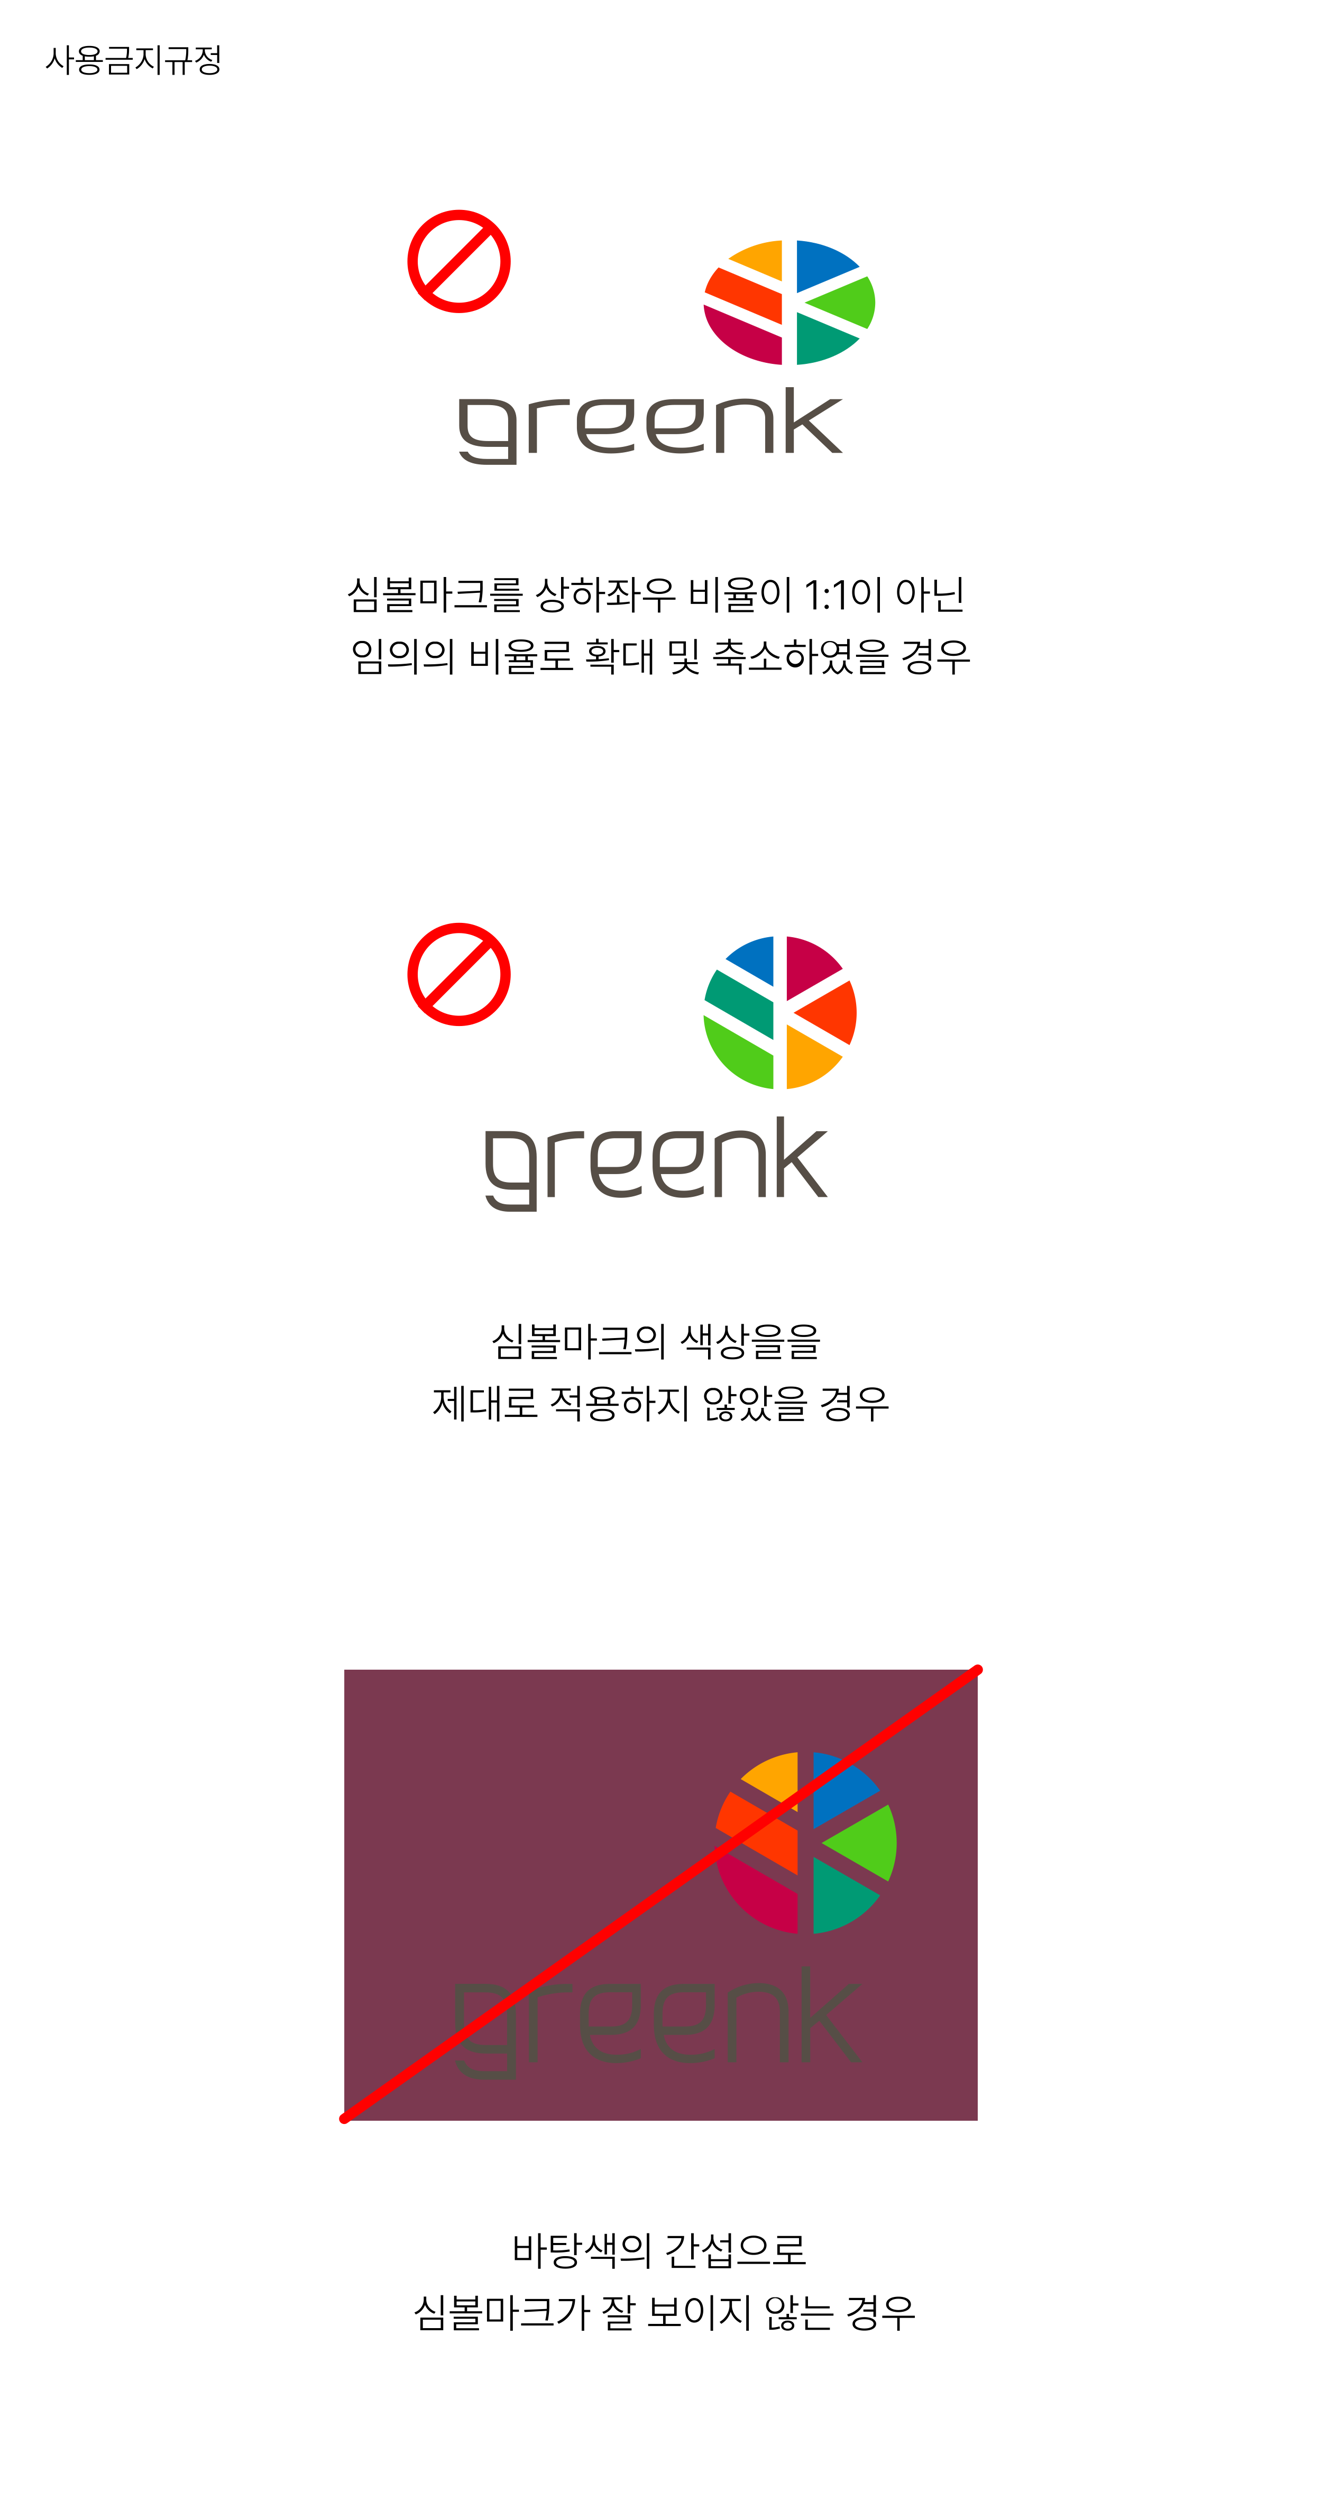 <svg xmlns="http://www.w3.org/2000/svg" xmlns:xlink="http://www.w3.org/1999/xlink" width="384" height="726" viewBox="0 0 384 726">
  <defs>
    <clipPath id="clip-path">
      <rect id="사각형_619" data-name="사각형 619" width="120.895" height="65.16" fill="none"/>
    </clipPath>
  </defs>
  <g id="그룹_2484" data-name="그룹 2484" transform="translate(2871 2444)">
    <rect id="사각형_1231" data-name="사각형 1231" width="384" height="726" transform="translate(-2871 -2444)" fill="none"/>
    <path id="패스_5769" data-name="패스 5769" d="M3.184-5.42V-7.08H2.578v1.66a4.711,4.711,0,0,1-2.3,3.828l.4.488A5.109,5.109,0,0,0,2.886-4.077a4.961,4.961,0,0,0,2.2,2.808l.381-.5A4.419,4.419,0,0,1,3.184-5.42ZM6.4.762h.615V-3.76H8.5v-.547H7.012V-7.852H6.4Zm10.479-4.3h-2V-4.819A1.406,1.406,0,0,0,15.957-6.1c0-1-1.147-1.577-3.018-1.572S9.922-7.1,9.922-6.1c0,.591.4,1.03,1.1,1.294v1.274h-2v.518h7.852ZM9.98-.781C9.98.2,11.089.737,12.949.742,14.79.737,15.9.2,15.9-.781s-1.108-1.514-2.949-1.5C11.089-2.295,9.98-1.753,9.98-.781ZM10.557-6.1c-.01-.669.918-1.084,2.383-1.084s2.393.415,2.393,1.084S14.4-5.02,12.939-5.02,10.547-5.425,10.557-6.1Zm.049,5.322c0-.63.9-1.021,2.344-1.025s2.329.4,2.334,1.025S14.38.249,12.949.244,10.605-.142,10.605-.781Zm1.035-2.754V-4.644a6.92,6.92,0,0,0,1.3.112,6.75,6.75,0,0,0,1.328-.117v1.113ZM24.492-7.373H18.682v.518h5.2v.107a10.077,10.077,0,0,1-.254,2.578H17.666v.518h7.891V-4.17H24.243a11.228,11.228,0,0,0,.249-2.578ZM18.652.635h5.889V-2.383H18.652Zm.605-.508V-1.885h4.678V.127ZM29.307-5.107V-6.426h2.129v-.527H26.592v.527h2.1v1.318A4.642,4.642,0,0,1,26.328-1.4l.371.488a5.145,5.145,0,0,0,2.31-2.93,4.684,4.684,0,0,0,2.339,2.715l.352-.488A4.186,4.186,0,0,1,29.307-5.107ZM32.764.762h.615V-7.852h-.615Zm8.926-8.037H35.977v.527h5.117v.156a14.027,14.027,0,0,1-.288,3.1H34.951v.518H37.08V.752H37.7v-3.73h2.344V.752h.615v-3.73H42.8V-3.5H41.44a15.479,15.479,0,0,0,.249-3.1Zm9-.576h-.615v2.295H48.213v.518h1.865v2.324h.615ZM43.652-3.32l.322.5a3.864,3.864,0,0,0,2.241-2.285A3.664,3.664,0,0,0,48.35-3.076l.322-.5A3.041,3.041,0,0,1,46.5-6.23V-6.67H48.5v-.518H43.867v.518h2.021v.449A3.3,3.3,0,0,1,43.652-3.32ZM45.01-.84C45,.166,46.084.742,47.861.752,49.639.742,50.723.166,50.723-.84s-1.084-1.587-2.861-1.582S45-1.841,45.01-.84Zm.605,0c-.01-.674.869-1.089,2.246-1.094s2.256.42,2.256,1.094S49.238.249,47.861.244,45.605-.171,45.615-.84Z" transform="translate(-2858 -2423)"/>
    <g id="그룹_2478" data-name="그룹 2478" transform="translate(-2737.655 -2374.16)">
      <g id="그룹_1628" data-name="그룹 1628" transform="translate(0 0)" clip-path="url(#clip-path)">
        <path id="패스_4800" data-name="패스 4800" d="M68.74,14.744,50.353,6.993a17.549,17.549,0,0,0-2.028,2.578,14.762,14.762,0,0,0-1.99,4.654L68.74,23.671V14.744Z" transform="translate(25.026 0.837)" fill="#ff3600"/>
        <path id="패스_4801" data-name="패스 4801" d="M48.435,23.721a18.091,18.091,0,0,0,2.2,2.758c4.118,4.261,10.688,7.176,18.221,7.652V26.2l-22.724-9.58a14.192,14.192,0,0,0,2.307,7.1" transform="translate(24.914 1.991)" fill="#c60046"/>
        <path id="패스_4802" data-name="패스 4802" d="M66.342,7.652V0A29.453,29.453,0,0,0,50.776,5.339L66.342,11.9Z" transform="translate(27.424 -0.001)" fill="orange"/>
        <path id="패스_4803" data-name="패스 4803" d="M63.729,0V15.3L81.953,7.652C77.836,3.39,71.262.476,63.729,0" transform="translate(34.42 -0.001)" fill="#0071c0"/>
        <path id="패스_4804" data-name="패스 4804" d="M83.378,9.3l-18.226,7.65L83.378,24.6a14.077,14.077,0,0,0,2.329-7.653A14.069,14.069,0,0,0,83.378,9.3" transform="translate(35.189 1.113)" fill="#50cc1a"/>
        <path id="패스_4805" data-name="패스 4805" d="M63.729,33.894c7.533-.476,14.107-3.391,18.224-7.654L63.729,18.591Z" transform="translate(34.42 2.227)" fill="#009a74"/>
        <path id="패스_4806" data-name="패스 4806" d="M56.966,41.012a19.677,19.677,0,0,0-8.189,1.751l-.308.122V56.779h2.379V43.909a16.308,16.308,0,0,1,5.991-1.169c4.027,0,5.9,1.277,5.9,4.017V56.779h2.379V46.757c0-3.759-2.821-5.745-8.155-5.745" transform="translate(26.178 4.913)" fill="#564e46"/>
        <path id="패스_4807" data-name="패스 4807" d="M68.328,47.729l9.917-6.2H74.527L63.968,48.293V38.047H61.6V57.133h2.372V50.347l1.571-.952c.045-.024.091-.048.2-.1l.707-.43,8.685,8.271h3.109Z" transform="translate(33.268 4.557)" fill="#564e46"/>
        <path id="패스_4808" data-name="패스 4808" d="M38.182,54.354a18.085,18.085,0,0,1-6.026.9c-2.863,0-6.371-.7-7.229-3.939h5.681c5.637,0,8.261-1.925,8.261-6.067V41.157h-8.39c-5.632,0-8.258,1.927-8.258,6.066v2.119c.037,6.6,6.187,7.582,9.852,7.582a23.291,23.291,0,0,0,6.6-.918l.193-.058V54.094ZM24.595,49.635V47.154c0-3.111,1.646-4.325,5.882-4.325H36.5v2.485c0,3.112-1.649,4.321-5.885,4.321Z" transform="translate(12.001 4.93)" fill="#564e46"/>
        <path id="패스_4809" data-name="패스 4809" d="M51.307,54.354a18.1,18.1,0,0,1-6.028.9c-2.862,0-6.37-.7-7.228-3.939h5.681c5.635,0,8.258-1.925,8.258-6.067V41.157H43.6c-5.635,0-8.261,1.927-8.261,6.066v2.119c.037,6.6,6.187,7.582,9.855,7.582a23.277,23.277,0,0,0,6.6-.918l.193-.058V54.094Zm-13.59-4.719V47.154c0-3.111,1.648-4.325,5.883-4.325h6.017v2.485c0,3.112-1.649,4.321-5.885,4.321Z" transform="translate(19.088 4.93)" fill="#564e46"/>
        <path id="패스_4810" data-name="패스 4810" d="M23.413,41.157l-.607.008a36,36,0,0,0-9.3,1.389l-.365.112v14.1h2.378V43.822a36.33,36.33,0,0,1,7.322-.962l.576-.013h1.64v-1.69Z" transform="translate(7.095 4.93)" fill="#564e46"/>
        <path id="패스_4811" data-name="패스 4811" d="M16.687,47.3c0-4.2-2.694-6.16-8.471-6.16H.043l0,7.719c0,4.2,2.691,6.159,8.469,6.159h5.743v3.507H8.084c-3.083,0-4.808-.652-5.564-2.123H0c.912,2.559,3.553,3.825,8.084,3.825h8.6V47.3ZM8.509,53.323c-4.343,0-6.036-1.231-6.036-4.393V42.845H8.22c4.34,0,6.033,1.232,6.033,4.391v6.087Z" transform="translate(0 4.928)" fill="#564e46"/>
      </g>
    </g>
    <path id="패스_5764" data-name="패스 5764" d="M-82.6-9.422h-.738v5.883h.738Zm-8.367,5.016.375.586a4.685,4.685,0,0,0,2.7-2.766,4.5,4.5,0,0,0,2.684,2.555l.375-.574a3.834,3.834,0,0,1-2.7-3.387v-1.02h-.738v1.02A4.031,4.031,0,0,1-90.967-4.406ZM-89.256.762H-82.6V-2.906h-6.656Zm.727-.609V-2.3h5.2V.152Zm9.809-9.41h-.738v3.387h3.07v1.125h-4.336v.609H-71.3v-.609h-4.371V-5.871h3.129V-9.258h-.738V-8.18h-5.437Zm-.844,6.68h6.3v1.031h-6.27V.785h7.313V.176h-6.6V-.973h6.27V-3.164h-7.02Zm.844-3.891V-7.594h5.438v1.125Zm13.523-1.9h-4.7v6.609h4.7Zm-3.984,6V-7.758h3.258v5.391ZM-63.135.914h.738v-5.5h1.781v-.633H-62.4V-9.422h-.738ZM-51.8-8.32h-7.031v.633h6.316v.668c0,.527-.006,1.043-.023,1.582l-6.562.293.117.621,6.416-.352a17.008,17.008,0,0,1-.393,2.766l.738.07A22.071,22.071,0,0,0-51.8-7.02Zm-8.18,7.711h9.422v-.633h-9.422ZM-40.166-4.57h-9.457v.6h9.457Zm-8.3,2.109H-42.1v1h-6.34V.762h7.43V.2h-6.7V-.914h6.352V-3.035h-7.1Zm.047-6.059h6.281v.961h-6.246v2.109h7.16v-.562h-6.434v-1.02H-41.4V-9.07h-7.02Zm15.422.785v-1.16h-.715v1.113a3.969,3.969,0,0,1-2.637,3.609l.4.6A4.551,4.551,0,0,0-33.328-6.34a4.454,4.454,0,0,0,2.561,2.484l.41-.6A3.745,3.745,0,0,1-32.994-7.734Zm-1.98,6.773C-34.98.217-33.7.879-31.588.879s3.375-.662,3.375-1.84S-29.479-2.8-31.588-2.8-34.98-2.127-34.975-.961Zm.727,0c-.006-.756,1.025-1.236,2.66-1.23s2.66.475,2.66,1.23c0,.773-1.025,1.242-2.66,1.254C-33.223.281-34.254-.187-34.248-.961Zm5.215-2.121h.738v-2.93H-26.7v-.633h-1.594V-9.422h-.738Zm11.016-6.34h-.738V.914h.738V-4.465h1.781V-5.1h-1.781ZM-26.033-7.1h6.176v-.621h-2.684V-9.316h-.738v1.594h-2.754Zm.645,3.293a2.319,2.319,0,0,0,2.5,2.344,2.323,2.323,0,0,0,2.5-2.344,2.326,2.326,0,0,0-2.5-2.344A2.323,2.323,0,0,0-25.389-3.809Zm.7,0a1.71,1.71,0,0,1,1.793-1.723A1.72,1.72,0,0,1-21.1-3.809a1.692,1.692,0,0,1-1.793,1.7A1.682,1.682,0,0,1-24.686-3.809Zm12.633-3.75v-.234h2.4v-.621h-5.566v.621H-12.8v.234A3.58,3.58,0,0,1-15.51-4.371l.375.6a4.347,4.347,0,0,0,2.713-2.5A4.168,4.168,0,0,0-9.779-3.949l.363-.586A3.425,3.425,0,0,1-12.053-7.559Zm-3.68,5.6.117.633a39.778,39.778,0,0,0,6.551-.387l-.059-.562a29.3,29.3,0,0,1-2.93.252V-4.207h-.738v2.215C-13.852-1.957-14.871-1.957-15.732-1.957ZM-8.42.914h.727V-4.418h1.781v-.645H-7.693V-9.422H-8.42ZM4.213-3.457H-5.244v.633H-.9V.914h.715V-2.824H4.213ZM-4.131-6.738C-4.137-5.361-2.689-4.494-.533-4.5s3.6-.861,3.6-2.238-1.441-2.25-3.6-2.25S-4.137-8.121-4.131-6.738Zm.75,0c-.006-.979,1.16-1.641,2.848-1.641s2.842.662,2.848,1.641S1.148-5.109-.533-5.109-3.387-5.76-3.381-6.738Zm19.9-2.684h-.738V.926h.738ZM8.654-1.605h4.828V-8.531h-.738v2.8H9.393v-2.8H8.654Zm.738-.621V-5.121h3.352v2.895ZM23.1-9.293c-2.273,0-3.621.645-3.621,1.8s1.348,1.8,3.621,1.8,3.621-.645,3.621-1.8S25.383-9.293,23.1-9.293ZM18.4-4.371h2.625v1.113H19.564v.586h6.3v1.055H19.6v2.4h7.313V.176h-6.6V-1.043h6.27V-3.258H25.107V-4.371h2.719v-.621H18.4Zm1.84-3.117c0-.756,1.09-1.219,2.859-1.219s2.871.463,2.871,1.219c0,.773-1.09,1.219-2.871,1.219S20.244-6.715,20.244-7.488Zm1.523,4.23V-4.371h2.6v1.113ZM37.26-9.422h-.738V.926h.738ZM29.186-5.027c0,2.18,1.084,3.574,2.613,3.574s2.613-1.395,2.613-3.574S33.316-8.6,31.8-8.6,29.186-7.2,29.186-5.027Zm.715,0c0-1.729.779-2.912,1.9-2.918s1.893,1.189,1.887,2.918S32.918-2.109,31.8-2.109,29.9-3.3,29.9-5.027ZM45.123-8.484h-.867L42.229-7.148v.855l2-1.324h.047V0h.844Zm3,8.355a.621.621,0,0,0,.621-.621.635.635,0,0,0-.621-.633.642.642,0,0,0-.633.633A.628.628,0,0,0,48.123-.129ZM47.5-5.355a.628.628,0,0,0,.633.621.621.621,0,0,0,.621-.621.635.635,0,0,0-.621-.633A.642.642,0,0,0,47.5-5.355Zm5.625-3.129H52.26L50.232-7.148v.855l2-1.324h.047V0h.844Zm10.465-.937h-.738V.926h.738ZM55.518-5.027c0,2.18,1.084,3.574,2.613,3.574s2.613-1.395,2.613-3.574S59.648-8.6,58.131-8.6,55.518-7.2,55.518-5.027Zm.715,0c0-1.729.779-2.912,1.9-2.918s1.893,1.189,1.887,2.918-.768,2.918-1.887,2.918S56.232-3.3,56.232-5.027ZM71.127-8.6c-1.512.006-2.566,1.4-2.555,3.574-.012,2.18,1.043,3.574,2.555,3.574S73.7-2.848,73.705-5.027,72.645-8.6,71.127-8.6ZM69.264-5.027c0-1.729.768-2.912,1.863-2.918C72.24-7.939,73-6.756,73-5.027s-.762,2.918-1.875,2.918C70.031-2.109,69.264-3.3,69.264-5.027ZM75.592.914h.738v-5.5h1.781v-.633H76.33V-9.422h-.738ZM87.24-9.422H86.5V-1.91h.738ZM79.412-3.961h.82a24.084,24.084,0,0,0,5.145-.457l-.117-.645a21.134,21.134,0,0,1-5.027.457h-.07V-8.648h-.75ZM80.525.668H87.58V.047H81.264V-2.637h-.738ZM-81.252,8.578h-.738v5.93h.738Zm-8.227,2.977a2.426,2.426,0,0,0,2.672,2.379,2.432,2.432,0,0,0,2.672-2.379,2.43,2.43,0,0,0-2.672-2.4A2.423,2.423,0,0,0-89.479,11.555Zm.715,0a1.8,1.8,0,0,1,1.957-1.77,1.81,1.81,0,0,1,1.957,1.77A1.807,1.807,0,0,1-86.807,13.3,1.8,1.8,0,0,1-88.764,11.555Zm.855,7.207h6.656V15.094h-6.656Zm.727-.609V15.7h5.2v2.449Zm11.191-8.8a2.479,2.479,0,0,0-2.766,2.391,2.479,2.479,0,0,0,2.766,2.391,2.482,2.482,0,0,0,2.766-2.391A2.482,2.482,0,0,0-75.99,9.352Zm-3.328,6.586.117.656a38.614,38.614,0,0,0,6.844-.445l-.059-.562A46.338,46.338,0,0,1-79.318,15.938Zm1.289-4.2a1.829,1.829,0,0,1,2.039-1.734,1.836,1.836,0,0,1,2.039,1.734,1.832,1.832,0,0,1-2.039,1.734A1.826,1.826,0,0,1-78.029,11.742Zm6.328,7.184h.738V8.578H-71.7Zm6.082-9.574a2.479,2.479,0,0,0-2.766,2.391,2.479,2.479,0,0,0,2.766,2.391,2.482,2.482,0,0,0,2.766-2.391A2.482,2.482,0,0,0-65.619,9.352Zm-3.328,6.586.117.656a38.614,38.614,0,0,0,6.844-.445l-.059-.562A46.338,46.338,0,0,1-68.947,15.938Zm1.289-4.2a1.829,1.829,0,0,1,2.039-1.734,1.836,1.836,0,0,1,2.039,1.734,1.832,1.832,0,0,1-2.039,1.734A1.826,1.826,0,0,1-67.658,11.742Zm6.328,7.184h.738V8.578h-.738ZM-47.256,8.578h-.738V18.926h.738Zm-7.863,7.816h4.828V9.469h-.738v2.8h-3.352v-2.8h-.738Zm.738-.621V12.879h3.352v2.895ZM-40.67,8.707c-2.273,0-3.621.645-3.621,1.8s1.348,1.8,3.621,1.8,3.621-.645,3.621-1.8S-38.391,8.707-40.67,8.707Zm-4.7,4.922h2.625v1.113h-1.465v.586h6.3v1.055h-6.27v2.4h7.313v-.609h-6.6V16.957h6.27V14.742h-1.477V13.629h2.719v-.621h-9.422Zm1.84-3.117c0-.756,1.09-1.219,2.859-1.219s2.871.463,2.871,1.219c0,.773-1.09,1.219-2.871,1.219S-43.529,11.285-43.529,10.512Zm1.523,4.23V13.629h2.6v1.113Zm16.477,2.215h-4.395V14.871h3.41V14.25h-6.539V12.4h6.293V9.375h-7.055V10h6.328v1.781h-6.293v3.094h3.117v2.086H-35v.633h9.469Zm11.8-8.379h-.738v6.891h.738V12.4h1.617v-.633h-1.617Zm-8.039,5.93.105.633a37.788,37.788,0,0,0,6.563-.422l-.059-.551a28.253,28.253,0,0,1-2.965.281v-.791c1.225-.094,2-.656,2.016-1.518-.012-.949-.955-1.529-2.391-1.523s-2.4.574-2.391,1.523c-.006.867.791,1.424,2.027,1.523v.814C-19.91,14.508-20.912,14.508-21.768,14.508Zm.27-4.348h6.012V9.574h-2.637V8.5h-.738V9.574H-21.5Zm1,6.469h6.035v2.285h.738V16.031H-20.5Zm.316-4.488c-.006-.6.656-.99,1.688-.984s1.682.381,1.688.984c-.006.58-.668,1-1.687.984C-19.529,13.137-20.191,12.721-20.186,12.141ZM-2.561,8.578h-.715v4.207H-4.951V8.824h-.691v9.539h.691V13.406h1.676v5.508h.715Zm-8.391,7.711h.645a17.81,17.81,0,0,0,3.938-.328l-.082-.633a16.237,16.237,0,0,1-3.762.316V10.477h3.141V9.855h-3.879ZM7.236,9.27H2.455v4.148H7.236ZM3.17,12.832V9.879H6.521v2.953Zm.094,5.449.281.6a5.346,5.346,0,0,0,3.639-2.021,5.258,5.258,0,0,0,3.58,2.021l.27-.6c-1.629-.223-3.475-1.248-3.48-2.344v-.059h3.129v-.586H7.541V14.227H6.814v1.066H3.7v.586H6.8v.059C6.8,17.063,4.893,18.082,3.264,18.281Zm6.4-3.738h.727V8.578H9.662Zm14.93-.727H15.17v.609h4.348V15.7h-3.3v.621H22.67v2.555h.738V15.7H20.244V14.426h4.348Zm-8.8-1.23.234.574c1.617-.193,3.246-.838,3.855-1.975.6,1.137,2.221,1.781,3.844,1.975l.258-.574c-1.828-.2-3.68-1.031-3.7-2.367h3.328v-.6H20.244V8.508h-.727V9.621H16.166v.6h3.316C19.447,11.555,17.59,12.387,15.791,12.586Zm19.219,4.3H30.592V14.3h-.727v2.59H25.541v.633H35.01Zm-9.047-3.152.34.621a5.769,5.769,0,0,0,3.926-2.977,5.765,5.765,0,0,0,3.938,2.977l.34-.621c-1.635-.293-3.9-1.8-3.9-3.609V9.3h-.762v.82C29.836,11.953,27.592,13.441,25.963,13.734ZM43.869,8.578h-.738V18.914h.738V13.535H45.65V12.9H43.869ZM35.854,10.9h6.176v-.621H39.346V8.684h-.738v1.594H35.854Zm.645,3.293a2.5,2.5,0,1,0,2.5-2.344A2.319,2.319,0,0,0,36.5,14.191Zm.7,0a1.794,1.794,0,0,1,3.586,0,1.8,1.8,0,0,1-3.586,0Zm12.539,1.43v-.8h-.715v.8a3.094,3.094,0,0,1-2.145,2.6l.363.574a3.82,3.82,0,0,0,2.115-1.986,3.363,3.363,0,0,0,1.963,2.068A3.644,3.644,0,0,0,53.25,16.77,3.626,3.626,0,0,0,55.389,18.8l.4-.574a2.948,2.948,0,0,1-2.168-2.6v-.8H52.9v.8a3.249,3.249,0,0,1-1.6,2.52A2.873,2.873,0,0,1,49.74,15.621Zm-3.27-4.031a2.426,2.426,0,0,0,2.648,2.4,2.643,2.643,0,0,0,2.145-.949h2.8V14.52H54.8V8.578h-.738v1.5H51.229a2.677,2.677,0,0,0-2.109-.914A2.443,2.443,0,0,0,46.471,11.59Zm.715,0a1.934,1.934,0,1,1,1.934,1.781A1.808,1.808,0,0,1,47.186,11.59Zm4.406-.891h2.473v1.723H51.609a2.385,2.385,0,0,0,.146-.832A2.433,2.433,0,0,0,51.592,10.7Zm9.762-1.934c-2.273,0-3.621.639-3.621,1.793,0,1.172,1.348,1.816,3.621,1.816s3.621-.645,3.621-1.816C64.975,9.4,63.633,8.766,61.354,8.766Zm-4.7,4.992h9.422v-.609H56.654Zm1.16,1.57h6.3v1.055H57.85v2.4h7.313v-.609h-6.6V16.957h6.27V14.742h-7.02Zm.68-4.77c0-.756,1.09-1.219,2.859-1.219s2.871.463,2.871,1.219c0,.785-1.09,1.236-2.871,1.242S58.494,11.344,58.494,10.559Zm19.945-1.98H77.7v2.016H75.123a4.857,4.857,0,0,0,.152-1.219H70.6v.633h3.873c-.17,1.916-1.875,3.4-4.4,4.172l.316.6a6.727,6.727,0,0,0,4.535-3.586H77.7v1.535H74.807v.633H77.7v1.512h.738Zm-6.8,8.332c0,1.23,1.318,1.957,3.434,1.957,2.092,0,3.416-.727,3.422-1.957-.006-1.213-1.33-1.939-3.422-1.945C72.961,14.971,71.643,15.7,71.643,16.91Zm.727,0c.006-.826,1.072-1.342,2.707-1.336,1.617-.006,2.684.51,2.684,1.336s-1.066,1.342-2.684,1.348C73.441,18.252,72.375,17.742,72.369,16.91Zm17.367-2.367H80.279v.633h4.348v3.738h.715V15.176h4.395Zm-8.344-3.281c-.006,1.377,1.441,2.244,3.6,2.238s3.6-.861,3.6-2.238-1.441-2.25-3.6-2.25S81.387,9.879,81.393,11.262Zm.75,0c-.006-.979,1.16-1.641,2.848-1.641s2.842.662,2.848,1.641-1.166,1.629-2.848,1.629S82.137,12.24,82.143,11.262Z" transform="translate(-2679 -2267)"/>
    <g id="그룹_2479" data-name="그룹 2479" transform="translate(-3523.696 -4015)">
      <path id="패스_4800-2" data-name="패스 4800" d="M66.32,16.5l-16.4-9.509a22.094,22.094,0,0,0-3.584,8.871L66.32,27.453V16.5Z" transform="translate(811.011 1845.598)" fill="#009a74"/>
      <path id="패스_4801-2" data-name="패스 4801" d="M48.186,25.33a22.536,22.536,0,0,0,1.959,3.383A22.216,22.216,0,0,0,66.4,38.1V28.373L46.128,16.621a22.178,22.178,0,0,0,2.058,8.709" transform="translate(810.934 1849.196)" fill="#50cc1a"/>
      <path id="패스_4802-2" data-name="패스 4802" d="M64.66,9.387V0A22.151,22.151,0,0,0,50.776,6.55L64.66,14.6Z" transform="translate(812.671 1842.984)" fill="#0071c0"/>
      <path id="패스_4803-2" data-name="패스 4803" d="M63.729,0V18.77L79.984,9.387A22.214,22.214,0,0,0,63.729,0" transform="translate(817.512 1842.984)" fill="#c60046"/>
      <path id="패스_4804-2" data-name="패스 4804" d="M81.408,9.3,65.152,18.68l16.256,9.388a22.248,22.248,0,0,0,0-18.773" transform="translate(818.044 1846.458)" fill="#ff3600"/>
      <path id="패스_4805-2" data-name="패스 4805" d="M63.729,37.364a22.213,22.213,0,0,0,16.255-9.389L63.729,18.591Z" transform="translate(817.512 1849.932)" fill="orange"/>
      <path id="패스_4806-2" data-name="패스 4806" d="M56.048,41.012a13.754,13.754,0,0,0-7.3,2.148l-.275.15V60.354h2.122V44.566a11.227,11.227,0,0,1,5.344-1.434c3.592,0,5.264,1.566,5.264,4.927V60.354h2.122V48.059c0-4.612-2.517-7.047-7.274-7.047" transform="translate(811.809 1858.311)" fill="#564e46"/>
      <path id="패스_4807-2" data-name="패스 4807" d="M67.6,49.924l8.845-7.6H73.13l-9.418,8.3V38.047H61.6V61.46h2.116V53.136l1.4-1.168c.04-.029.081-.059.183-.126l.631-.528L73.672,61.46h2.774Z" transform="translate(816.715 1857.203)" fill="#564e46"/>
      <path id="패스_4808-2" data-name="패스 4808" d="M36.457,57.346a12.162,12.162,0,0,1-5.375,1.1c-2.554,0-5.683-.859-6.448-4.833H29.7c5.028,0,7.369-2.361,7.369-7.443V41.157H29.586c-5.024,0-7.366,2.364-7.366,7.441v2.6c.033,8.091,5.518,9.3,8.788,9.3a15.567,15.567,0,0,0,5.89-1.126l.172-.071V57.027ZM24.338,51.557V48.513c0-3.816,1.468-5.305,5.246-5.305h5.368v3.048c0,3.818-1.471,5.3-5.249,5.3Z" transform="translate(802 1858.365)" fill="#564e46"/>
      <path id="패스_4809-2" data-name="패스 4809" d="M49.582,57.346a12.173,12.173,0,0,1-5.377,1.1c-2.552,0-5.682-.859-6.447-4.833h5.068c5.026,0,7.366-2.361,7.366-7.443V41.157H42.711c-5.026,0-7.369,2.364-7.369,7.441v2.6c.033,8.091,5.518,9.3,8.79,9.3a15.558,15.558,0,0,0,5.888-1.126l.172-.071V57.027ZM37.46,51.557V48.513c0-3.816,1.47-5.305,5.248-5.305h5.367v3.048c0,3.818-1.471,5.3-5.249,5.3Z" transform="translate(806.903 1858.365)" fill="#564e46"/>
      <path id="패스_4810-2" data-name="패스 4810" d="M22.3,41.157l-.541.01a24.232,24.232,0,0,0-8.3,1.7l-.326.137V60.3h2.121V44.426a24.183,24.183,0,0,1,6.531-1.18l.514-.016h1.463V41.157Z" transform="translate(798.605 1858.365)" fill="#564e46"/>
      <path id="패스_4811-2" data-name="패스 4811" d="M14.884,48.7c0-5.156-2.4-7.557-7.555-7.557H.038l0,9.469c0,5.153,2.4,7.555,7.554,7.555h5.123v4.3h-5.5c-2.75,0-4.289-.8-4.963-2.6H0c.813,3.139,3.169,4.693,7.211,4.693h7.674V48.7ZM7.59,56.084c-3.874,0-5.384-1.51-5.384-5.389V43.231H7.331c3.871,0,5.381,1.511,5.381,5.386v7.467Z" transform="translate(793.696 1858.36)" fill="#564e46"/>
    </g>
    <g id="그룹_2480" data-name="그룹 2480" transform="translate(-3312.655 -4264)">
      <g id="타원_81" data-name="타원 81" transform="translate(560 2088)" fill="none" stroke="red" stroke-width="3">
        <circle cx="15" cy="15" r="15" stroke="none"/>
        <circle cx="15" cy="15" r="13.5" fill="none"/>
      </g>
      <path id="패스_4851" data-name="패스 4851" d="M-2302.573,3028.72l-21,21" transform="translate(2887.642 -936.43)" fill="none" stroke="red" stroke-width="3"/>
    </g>
    <g id="그룹_2477" data-name="그룹 2477" transform="translate(-3312.655 -4471.081)">
      <g id="타원_81-2" data-name="타원 81" transform="translate(560 2088)" fill="none" stroke="red" stroke-width="3">
        <circle cx="15" cy="15" r="15" stroke="none"/>
        <circle cx="15" cy="15" r="13.5" fill="none"/>
      </g>
      <path id="패스_4851-2" data-name="패스 4851" d="M-2302.573,3028.72l-21,21" transform="translate(2887.642 -936.43)" fill="none" stroke="red" stroke-width="3"/>
    </g>
    <path id="패스_5765" data-name="패스 5765" d="M-40.611-9.422h-.738v5.883h.738Zm-8.367,5.016.375.586a4.685,4.685,0,0,0,2.7-2.766,4.5,4.5,0,0,0,2.684,2.555l.375-.574a3.834,3.834,0,0,1-2.7-3.387v-1.02h-.738v1.02A4.031,4.031,0,0,1-48.979-4.406ZM-47.268.762h6.656V-2.906h-6.656Zm.727-.609V-2.3h5.2V.152Zm9.809-9.41h-.738v3.387h3.07v1.125h-4.336v.609h9.422v-.609h-4.371V-5.871h3.129V-9.258h-.738V-8.18h-5.437Zm-.844,6.68h6.3v1.031h-6.27V.785h7.313V.176h-6.6V-.973h6.27V-3.164h-7.02Zm.844-3.891V-7.594h5.438v1.125Zm13.523-1.9h-4.7v6.609h4.7Zm-3.984,6V-7.758h3.258v5.391ZM-21.146.914h.738v-5.5h1.781v-.633h-1.781V-9.422h-.738ZM-9.814-8.32h-7.031v.633h6.316v.668c0,.527-.006,1.043-.023,1.582l-6.562.293.117.621,6.416-.352a17.008,17.008,0,0,1-.393,2.766l.738.07a22.071,22.071,0,0,0,.422-4.98Zm-8.18,7.711h9.422v-.633h-9.422ZM-4.236-8.648A2.479,2.479,0,0,0-7-6.258,2.479,2.479,0,0,0-4.236-3.867,2.482,2.482,0,0,0-1.471-6.258,2.482,2.482,0,0,0-4.236-8.648ZM-7.564-2.062l.117.656A38.614,38.614,0,0,0-.6-1.852l-.059-.562A46.338,46.338,0,0,1-7.564-2.062Zm1.289-4.2A1.829,1.829,0,0,1-4.236-7.992,1.836,1.836,0,0,1-2.2-6.258,1.832,1.832,0,0,1-4.236-4.523,1.826,1.826,0,0,1-6.275-6.258ZM.053.926H.791V-9.422H.053Zm8.6-8.262V-8.789h-.7v1.453A3.787,3.787,0,0,1,5.7-4.172l.41.574A4.292,4.292,0,0,0,8.3-6.018a3.846,3.846,0,0,0,2.133,2.174l.4-.586A3.276,3.276,0,0,1,8.654-7.336ZM7.471-1.957h6.2V.914h.715v-3.48H7.471Zm3.961-1.277h.7v-2.8h1.547v2.859h.7V-9.422h-.7v2.754H12.135V-9.223h-.7Zm7.934-4.5v-1.16H18.65v1.113a3.969,3.969,0,0,1-2.637,3.609l.4.6A4.551,4.551,0,0,0,19.031-6.34a4.454,4.454,0,0,0,2.561,2.484l.41-.6A3.745,3.745,0,0,1,19.365-7.734ZM17.385-.961C17.379.217,18.656.879,20.771.879s3.375-.662,3.375-1.84S22.881-2.8,20.771-2.8,17.379-2.127,17.385-.961Zm.727,0c-.006-.756,1.025-1.236,2.66-1.23s2.66.475,2.66,1.23c0,.773-1.025,1.242-2.66,1.254C19.137.281,18.105-.187,18.111-.961Zm5.215-2.121h.738v-2.93h1.594v-.633H24.064V-9.422h-.738Zm7.758-6.152c-2.273,0-3.621.639-3.621,1.793,0,1.172,1.348,1.816,3.621,1.816s3.621-.645,3.621-1.816C34.705-8.6,33.363-9.234,31.084-9.234Zm-4.7,4.992h9.422v-.609H26.385Zm1.16,1.57h6.3v1.055H27.58v2.4h7.313V.176h-6.6V-1.043h6.27V-3.258h-7.02Zm.68-4.77c0-.756,1.09-1.219,2.859-1.219s2.871.463,2.871,1.219c0,.785-1.09,1.236-2.871,1.242S28.225-6.656,28.225-7.441Zm13.23-1.793c-2.273,0-3.621.639-3.621,1.793,0,1.172,1.348,1.816,3.621,1.816s3.621-.645,3.621-1.816C45.076-8.6,43.734-9.234,41.455-9.234Zm-4.7,4.992h9.422v-.609H36.756Zm1.16,1.57h6.3v1.055h-6.27v2.4h7.313V.176h-6.6V-1.043h6.27V-3.258h-7.02Zm.68-4.77c0-.756,1.09-1.219,2.859-1.219s2.871.463,2.871,1.219c0,.785-1.09,1.236-2.871,1.242S38.6-6.656,38.6-7.441ZM-57.311,8.578h-.715V18.914h.715Zm-8.895,7.664.469.551A5.58,5.58,0,0,0-63.5,13.365a5.238,5.238,0,0,0,2.18,3.193l.457-.562a5.131,5.131,0,0,1-2.285-4.43v-1.1h1.992V9.844h-4.8v.621h2.1v1.1A5.532,5.532,0,0,1-66.205,16.242Zm4.242-3.27H-60.1v5.379h.7v-9.5h-.7v3.5h-1.863Zm15.023-4.395h-.715v4.207H-49.33V8.824h-.691v9.539h.691V13.406h1.676v5.508h.715Zm-8.391,7.711h.645a17.81,17.81,0,0,0,3.938-.328l-.082-.633a16.237,16.237,0,0,1-3.762.316V10.477h3.141V9.855H-55.33Zm19.43.668h-4.395V14.871h3.41V14.25h-6.539V12.4h6.293V9.375h-7.055V10h6.328v1.781H-44.15v3.094h3.117v2.086h-4.336v.633H-35.9Zm7.289-6.41v-.6h2.391V9.328h-5.555v.621h2.426v.609a3.921,3.921,0,0,1-2.684,3.434l.387.586a4.566,4.566,0,0,0,2.684-2.7A4.39,4.39,0,0,0-26.4,14.32l.387-.586A3.662,3.662,0,0,1-28.611,10.547Zm-1.875,5.426h6.164v2.941h.738V15.363h-6.9Zm3.926-4h2.238v2.8h.738v-6.2h-.738v2.777h-2.238Zm14.25,1.781h-2.4V12.217a1.687,1.687,0,0,0,1.3-1.541c0-1.2-1.377-1.893-3.621-1.887s-3.621.686-3.621,1.887c0,.709.475,1.236,1.324,1.553v1.529h-2.4v.621h9.422Zm-8.273,3.3c0,1.172,1.33,1.822,3.563,1.828,2.209-.006,3.539-.656,3.539-1.828s-1.33-1.816-3.539-1.8C-19.254,15.246-20.584,15.9-20.584,17.063Zm.691-6.387c-.012-.8,1.1-1.3,2.859-1.3s2.871.5,2.871,1.3-1.119,1.3-2.871,1.3S-19.9,11.49-19.893,10.676Zm.059,6.387c0-.756,1.078-1.225,2.813-1.23,1.717.006,2.795.475,2.8,1.23s-1.084,1.236-2.8,1.23C-18.756,18.3-19.834,17.83-19.834,17.063Zm1.242-3.3v-1.33a8.3,8.3,0,0,0,1.559.135,8.1,8.1,0,0,0,1.594-.141v1.336ZM-3.4,8.578h-.738V18.914H-3.4V13.535h1.781V12.9H-3.4ZM-11.42,10.9h6.176v-.621H-7.928V8.684h-.738v1.594H-11.42Zm.645,3.293a2.319,2.319,0,0,0,2.5,2.344,2.323,2.323,0,0,0,2.5-2.344,2.326,2.326,0,0,0-2.5-2.344A2.323,2.323,0,0,0-10.775,14.191Zm.7,0a1.71,1.71,0,0,1,1.793-1.723,1.72,1.72,0,0,1,1.793,1.723,1.692,1.692,0,0,1-1.793,1.7A1.682,1.682,0,0,1-10.072,14.191Zm12.68-2.32V10.289H5.162V9.656H-.65v.633h2.52v1.582A5.57,5.57,0,0,1-.967,16.324l.445.586A6.174,6.174,0,0,0,2.25,13.395a5.621,5.621,0,0,0,2.807,3.258l.422-.586A5.023,5.023,0,0,1,2.607,11.871Zm4.148,7.043h.738V8.578H6.756ZM15.17,9.188a2.4,2.4,0,1,0,0,4.77,2.4,2.4,0,1,0,0-4.77Zm-1.934,2.391A1.812,1.812,0,0,1,15.17,9.82a1.766,1.766,0,1,1,0,3.516A1.808,1.808,0,0,1,13.236,11.578Zm.2,7.055H13.9a8.6,8.6,0,0,0,2.648-.387l-.129-.6a8.1,8.1,0,0,1-2.273.357V14.918h-.715Zm2.742-3.059h5.238v-.6H19.178V14h-.727v.973H16.178Zm.727,1.852c-.006.9.773,1.453,1.9,1.453,1.107,0,1.9-.557,1.91-1.453-.012-.9-.8-1.465-1.91-1.465C17.678,15.961,16.9,16.523,16.9,17.426Zm.656,0c.006-.533.516-.908,1.242-.914s1.23.381,1.23.914-.51.9-1.23.9S17.566,17.965,17.561,17.426Zm2.027-3.668h.738V11.59H21.92v-.633H20.326V8.578h-.738ZM25.564,9.2a2.422,2.422,0,1,0,0,4.816,2.421,2.421,0,1,0,0-4.816Zm-2.449,9.023.375.563A3.816,3.816,0,0,0,25.6,16.793a3.33,3.33,0,0,0,1.945,2.086,3.62,3.62,0,0,0,1.934-2.121,3.62,3.62,0,0,0,2.145,2.027l.387-.562A2.957,2.957,0,0,1,29.854,15.6v-.633h-.727V15.6a3.191,3.191,0,0,1-1.594,2.531,2.92,2.92,0,0,1-1.57-2.531v-.633h-.691V15.6A3.155,3.155,0,0,1,23.115,18.223Zm.492-6.609a1.8,1.8,0,0,1,1.957-1.77,1.784,1.784,0,1,1,0,3.551A1.809,1.809,0,0,1,23.607,11.613Zm6.352,2.895H30.7v-2.73h1.594v-.621H30.7V8.578h-.738Zm7.758-5.742c-2.273,0-3.621.639-3.621,1.793,0,1.172,1.348,1.816,3.621,1.816s3.621-.645,3.621-1.816C41.338,9.4,40,8.766,37.717,8.766Zm-4.7,4.992h9.422v-.609H33.018Zm1.16,1.57h6.3v1.055h-6.27v2.4h7.313v-.609h-6.6V16.957H41.2V14.742h-7.02Zm.68-4.77c0-.756,1.09-1.219,2.859-1.219s2.871.463,2.871,1.219c0,.785-1.09,1.236-2.871,1.242S34.857,11.344,34.857,10.559ZM54.8,8.578h-.738v2.016H51.486a4.857,4.857,0,0,0,.152-1.219H46.963v.633h3.873c-.17,1.916-1.875,3.4-4.4,4.172l.316.6a6.727,6.727,0,0,0,4.535-3.586h2.777v1.535H51.17v.633h2.895v1.512H54.8Zm-6.8,8.332c0,1.23,1.318,1.957,3.434,1.957,2.092,0,3.416-.727,3.422-1.957-.006-1.213-1.33-1.939-3.422-1.945C49.324,14.971,48.006,15.7,48.006,16.91Zm.727,0c.006-.826,1.072-1.342,2.707-1.336,1.617-.006,2.684.51,2.684,1.336s-1.066,1.342-2.684,1.348C49.8,18.252,48.738,17.742,48.732,16.91ZM66.1,14.543H56.643v.633H60.99v3.738h.715V15.176H66.1Zm-8.344-3.281c-.006,1.377,1.441,2.244,3.6,2.238s3.6-.861,3.6-2.238-1.441-2.25-3.6-2.25S57.75,9.879,57.756,11.262Zm.75,0c-.006-.979,1.16-1.641,2.848-1.641s2.842.662,2.848,1.641-1.166,1.629-2.848,1.629S58.5,12.24,58.506,11.262Z" transform="translate(-2679 -2050.081)"/>
    <rect id="사각형_1232" data-name="사각형 1232" width="184" height="131" transform="translate(-2770.996 -1959.081)" fill="#7b3950"/>
    <g id="그룹_2481" data-name="그룹 2481" transform="translate(-3798.996 -3778.081)">
      <path id="패스_4800-3" data-name="패스 4800" d="M70.114,18.307,50.6,6.993a26.289,26.289,0,0,0-4.264,10.556L70.114,31.337V18.307Z" transform="translate(1089.552 1847.421)" fill="#ff3600"/>
      <path id="패스_4801-3" data-name="패스 4801" d="M48.576,26.984a26.814,26.814,0,0,0,2.331,4.026A26.433,26.433,0,0,0,70.245,42.178V30.6L46.128,16.621a26.388,26.388,0,0,0,2.448,10.363" transform="translate(1089.421 1853.53)" fill="#c60046"/>
      <path id="패스_4802-3" data-name="패스 4802" d="M67.3,11.168V0a26.356,26.356,0,0,0-16.52,7.793L67.3,17.371Z" transform="translate(1092.37 1842.984)" fill="orange"/>
      <path id="패스_4803-3" data-name="패스 4803" d="M63.729,0V22.334L83.07,11.168A26.431,26.431,0,0,0,63.729,0" transform="translate(1100.589 1842.984)" fill="#0071c0"/>
      <path id="패스_4804-3" data-name="패스 4804" d="M84.495,9.3,65.152,20.462l19.343,11.17a26.472,26.472,0,0,0,0-22.337" transform="translate(1101.492 1848.882)" fill="#50cc1a"/>
      <path id="패스_4805-3" data-name="패스 4805" d="M63.729,40.928A26.43,26.43,0,0,0,83.07,29.756L63.729,18.591Z" transform="translate(1100.589 1854.78)" fill="#009a74"/>
      <path id="패스_4806-3" data-name="패스 4806" d="M57.486,41.012A16.365,16.365,0,0,0,48.8,43.568l-.327.178V64.026h2.525V45.24a13.359,13.359,0,0,1,6.358-1.706c4.274,0,6.263,1.863,6.263,5.863V64.026h2.525V49.4c0-5.487-2.994-8.385-8.655-8.385" transform="translate(1090.906 1869.006)" fill="#564e46"/>
      <path id="패스_4807-3" data-name="패스 4807" d="M68.74,52.179,79.265,43.13H75.319L64.113,53V38.047H61.6V65.905h2.517V56l1.667-1.389c.047-.034.1-.07.217-.15l.75-.628,9.217,12.072h3.3Z" transform="translate(1099.235 1867.125)" fill="#564e46"/>
      <path id="패스_4808-3" data-name="패스 4808" d="M39.16,60.419a14.471,14.471,0,0,1-6.4,1.308c-3.039,0-6.762-1.022-7.672-5.75h6.03c5.982,0,8.767-2.81,8.767-8.856V41.157h-8.9c-5.977,0-8.764,2.813-8.764,8.854V53.1c.039,9.627,6.566,11.067,10.456,11.067a18.522,18.522,0,0,0,7.009-1.34l.2-.085V60.04ZM24.74,53.532V49.91c0-4.541,1.747-6.312,6.242-6.312H37.37v3.627c0,4.542-1.751,6.308-6.245,6.308Z" transform="translate(1074.252 1869.098)" fill="#564e46"/>
      <path id="패스_4809-3" data-name="패스 4809" d="M52.285,60.419a14.483,14.483,0,0,1-6.4,1.308c-3.037,0-6.76-1.022-7.671-5.75h6.03c5.981,0,8.764-2.81,8.764-8.856V41.157h-8.9c-5.981,0-8.767,2.813-8.767,8.854V53.1c.039,9.627,6.566,11.067,10.459,11.067a18.511,18.511,0,0,0,7.005-1.34l.2-.085V60.04ZM37.862,53.532V49.91c0-4.541,1.749-6.312,6.244-6.312h6.386v3.627c0,4.542-1.751,6.308-6.245,6.308Z" transform="translate(1082.578 1869.098)" fill="#564e46"/>
      <path id="패스_4810-3" data-name="패스 4810" d="M24.042,41.157l-.644.011A28.832,28.832,0,0,0,13.524,43.2l-.387.163V63.934h2.524V45.047a28.774,28.774,0,0,1,7.77-1.4l.611-.02h1.741V41.157Z" transform="translate(1068.489 1869.098)" fill="#564e46"/>
      <path id="패스_4811-3" data-name="패스 4811" d="M17.71,50.135c0-6.134-2.859-8.991-8.99-8.991H.046l0,11.267c0,6.131,2.855,8.99,8.988,8.99h6.1v5.119H8.579c-3.272,0-5.1-.951-5.905-3.1H0C.968,67.155,3.771,69,8.579,69h9.13V50.135ZM9.031,58.921c-4.609,0-6.406-1.8-6.406-6.412V43.627h6.1c4.606,0,6.4,1.8,6.4,6.409v8.885Z" transform="translate(1060.153 1869.09)" fill="#564e46"/>
    </g>
    <path id="패스_5763" data-name="패스 5763" d="M-1486,2752l-184.008,130.458" transform="translate(-1100.996 -4711.081)" fill="none" stroke="red" stroke-linecap="round" stroke-width="3"/>
    <path id="패스_5766" data-name="패스 5766" d="M-35.965-9.422H-36.7V.914h.738V-4.629h1.781v-.656h-1.781Zm-7.5,7.816h4.77V-8.531h-.727v2.8h-3.316v-2.8h-.727Zm.727-.621V-5.121h3.316v2.895Zm17.238-7.2h-.738v6.387h.738v-3h1.594v-.621H-25.5Zm-7.535,5.613h.762A24.459,24.459,0,0,0-27.516-4.1l-.082-.609a24.588,24.588,0,0,1-4.676.281H-32.3V-5.977h3.8v-.609h-3.8V-8.062h3.973v-.609h-4.711Zm.867,2.871C-32.174.229-30.891.879-28.77.879s3.381-.65,3.375-1.816S-26.66-2.754-28.77-2.754-32.174-2.092-32.168-.937Zm.727,0c0-.756,1.025-1.219,2.672-1.219,1.623,0,2.654.463,2.648,1.219S-27.146.3-28.77.293C-30.416.3-31.441-.176-31.441-.937Zm11.273-6.4V-8.789h-.7v1.453a3.787,3.787,0,0,1-2.25,3.164l.41.574a4.292,4.292,0,0,0,2.191-2.42,3.846,3.846,0,0,0,2.133,2.174l.4-.586A3.276,3.276,0,0,1-20.168-7.336Zm-1.184,5.379h6.2V.914h.715v-3.48h-6.914Zm3.961-1.277h.7v-2.8h1.547v2.859h.7V-9.422h-.7v2.754h-1.547V-9.223h-.7Zm7.969-5.414a2.479,2.479,0,0,0-2.766,2.391A2.479,2.479,0,0,0-9.422-3.867,2.482,2.482,0,0,0-6.656-6.258,2.482,2.482,0,0,0-9.422-8.648ZM-12.75-2.062l.117.656a38.614,38.614,0,0,0,6.844-.445l-.059-.562A46.338,46.338,0,0,1-12.75-2.062Zm1.289-4.2A1.829,1.829,0,0,1-9.422-7.992,1.836,1.836,0,0,1-7.383-6.258,1.832,1.832,0,0,1-9.422-4.523,1.826,1.826,0,0,1-11.461-6.258ZM-5.133.926h.738V-9.422h-.738ZM8.508-9.422h-.75V-1.8h.75V-5.566H10.1V-6.2H8.508ZM.5-3.668l.316.6c2.947-.943,4.893-2.924,4.9-5.543H.914v.621h4C4.74-6.029,3.023-4.477.5-3.668ZM2.1.668H9.012V.047H2.836V-2.59H2.1ZM19.336-9.422h-.727v2.063H16.2v.621h2.414v2.965h.727ZM10.863-4.43l.387.586a4.521,4.521,0,0,0,2.631-2.672,4.386,4.386,0,0,0,2.584,2.438l.387-.6a3.646,3.646,0,0,1-2.625-3.2V-9.047h-.7V-7.91A3.932,3.932,0,0,1,10.863-4.43ZM12.773.762h6.563v-4.02h-.727v1.383H13.5V-3.258h-.727ZM13.5.152v-1.43h5.109V.152ZM25.9-8.719c-2.145.012-3.738,1.125-3.738,2.813s1.594,2.8,3.738,2.789c2.156.012,3.75-1.1,3.75-2.789S28.055-8.707,25.9-8.719ZM21.2-.5h9.469v-.633H21.2Zm1.652-5.4c0-1.289,1.313-2.2,3.047-2.2s3.047.914,3.047,2.2S27.639-3.721,25.9-3.727,22.852-4.623,22.852-5.906ZM41.039-1.043H36.645V-3.129h3.41V-3.75H33.516V-5.6h6.293V-8.625H32.754V-8h6.328v1.781H32.789v3.094h3.117v2.086H31.57V-.41h9.469ZM-64.248,8.578h-.738v5.883h.738Zm-8.367,5.016.375.586a4.685,4.685,0,0,0,2.7-2.766,4.5,4.5,0,0,0,2.684,2.555l.375-.574a3.834,3.834,0,0,1-2.7-3.387V8.988h-.738v1.02A4.031,4.031,0,0,1-72.615,13.594Zm1.711,5.168h6.656V15.094H-70.9Zm.727-.609V15.7h5.2v2.449Zm9.809-9.41h-.738v3.387h3.07v1.125h-4.336v.609h9.422v-.609h-4.371V12.129h3.129V8.742h-.738V9.82h-5.437Zm-.844,6.68h6.3v1.031h-6.27v2.332h7.313v-.609h-6.6V17.027h6.27V14.836h-7.02Zm.844-3.891V10.406h5.438v1.125Zm13.523-1.9h-4.7v6.609h4.7Zm-3.984,6V10.242h3.258v5.391Zm6.047,3.281h.738v-5.5h1.781v-.633h-1.781V8.578h-.738ZM-33.451,9.68h-7.031v.633h6.316v.668c0,.527-.006,1.043-.023,1.582l-6.562.293.117.621,6.416-.352a17.008,17.008,0,0,1-.393,2.766l.738.07a22.071,22.071,0,0,0,.422-4.98Zm-8.18,7.711h9.422v-.633h-9.422ZM-23.3,8.578h-.738V18.914h.738V13.488h1.746v-.633H-23.3Zm-7.84,7.723.41.586A7.8,7.8,0,0,0-25.951,9.7h-4.734v.621h3.979C-26.889,12.82-28.389,14.936-31.143,16.3ZM-14.6,10.289v-.48h2.391V9.2H-17.76v.609h2.426V10.3a3.552,3.552,0,0,1-2.707,3.105l.363.586a4.256,4.256,0,0,0,2.73-2.467,4.169,4.169,0,0,0,2.637,2.186l.363-.586A3.313,3.313,0,0,1-14.6,10.289Zm-1.863,4.746h5.777v1.219h-5.754v2.555h6.891v-.6h-6.164V16.816h5.766V14.426h-6.516Zm5.777-1.113h.738V11.531H-8.35V10.91H-9.943V8.578h-.738Zm15.422,3H.346V14.59h3.2V9.328H2.818v1.945H-2.83V9.328h-.75V14.59H-.393v2.332H-4.729v.633H4.74Zm-7.57-2.953V11.895H2.818v2.074ZM14.127,8.578h-.738V18.926h.738ZM6.053,12.973c0,2.18,1.084,3.574,2.613,3.574s2.613-1.395,2.613-3.574S10.184,9.4,8.666,9.4,6.053,10.8,6.053,12.973Zm.715,0c0-1.729.779-2.912,1.9-2.918s1.893,1.189,1.887,2.918-.768,2.918-1.887,2.918S6.768,14.7,6.768,12.973Zm12.844-1.1V10.289h2.555V9.656H16.354v.633h2.52v1.582a5.57,5.57,0,0,1-2.836,4.453l.445.586a6.174,6.174,0,0,0,2.771-3.516,5.621,5.621,0,0,0,2.807,3.258l.422-.586A5.023,5.023,0,0,1,19.611,11.871Zm4.148,7.043H24.5V8.578H23.76Zm8.414-9.727a2.4,2.4,0,1,0,0,4.77,2.4,2.4,0,1,0,0-4.77ZM30.24,11.578a1.942,1.942,0,1,1,1.934,1.758A1.812,1.812,0,0,1,30.24,11.578Zm.2,7.055h.469a8.6,8.6,0,0,0,2.648-.387l-.129-.6a8.1,8.1,0,0,1-2.273.357V14.918h-.715Zm2.742-3.059H38.42v-.6H36.182V14h-.727v.973H33.182Zm.727,1.852c-.006.9.773,1.453,1.9,1.453,1.107,0,1.9-.557,1.91-1.453-.012-.9-.8-1.465-1.91-1.465C34.682,15.961,33.9,16.523,33.908,17.426Zm.656,0c.006-.533.516-.908,1.242-.914s1.23.381,1.23.914-.51.9-1.23.9S34.57,17.965,34.564,17.426Zm2.027-3.668h.738V11.59h1.594v-.633H37.33V8.578h-.738Zm11.4-1.957h-6.3V8.953h-.727v3.469h7.031Zm-8.355,2.73H49.1v-.609H39.639Zm1.277,4.125h7.137v-.633h-6.41V15.656h-.727ZM61.436,8.578H60.7v2.016H58.119a4.857,4.857,0,0,0,.152-1.219H53.6v.633h3.873c-.17,1.916-1.875,3.4-4.4,4.172l.316.6a6.727,6.727,0,0,0,4.535-3.586H60.7v1.535H57.8v.633H60.7v1.512h.738Zm-6.8,8.332c0,1.23,1.318,1.957,3.434,1.957,2.092,0,3.416-.727,3.422-1.957-.006-1.213-1.33-1.939-3.422-1.945C55.957,14.971,54.639,15.7,54.639,16.91Zm.727,0c.006-.826,1.072-1.342,2.707-1.336,1.617-.006,2.684.51,2.684,1.336s-1.066,1.342-2.684,1.348C56.438,18.252,55.371,17.742,55.365,16.91Zm17.367-2.367H63.275v.633h4.348v3.738h.715V15.176h4.395Zm-8.344-3.281c-.006,1.377,1.441,2.244,3.6,2.238s3.6-.861,3.6-2.238-1.441-2.25-3.6-2.25S64.383,9.879,64.389,11.262Zm.75,0c-.006-.979,1.16-1.641,2.848-1.641s2.842.662,2.848,1.641-1.166,1.629-2.848,1.629S65.133,12.24,65.139,11.262Z" transform="translate(-2678 -1786)"/>
  </g>
</svg>
